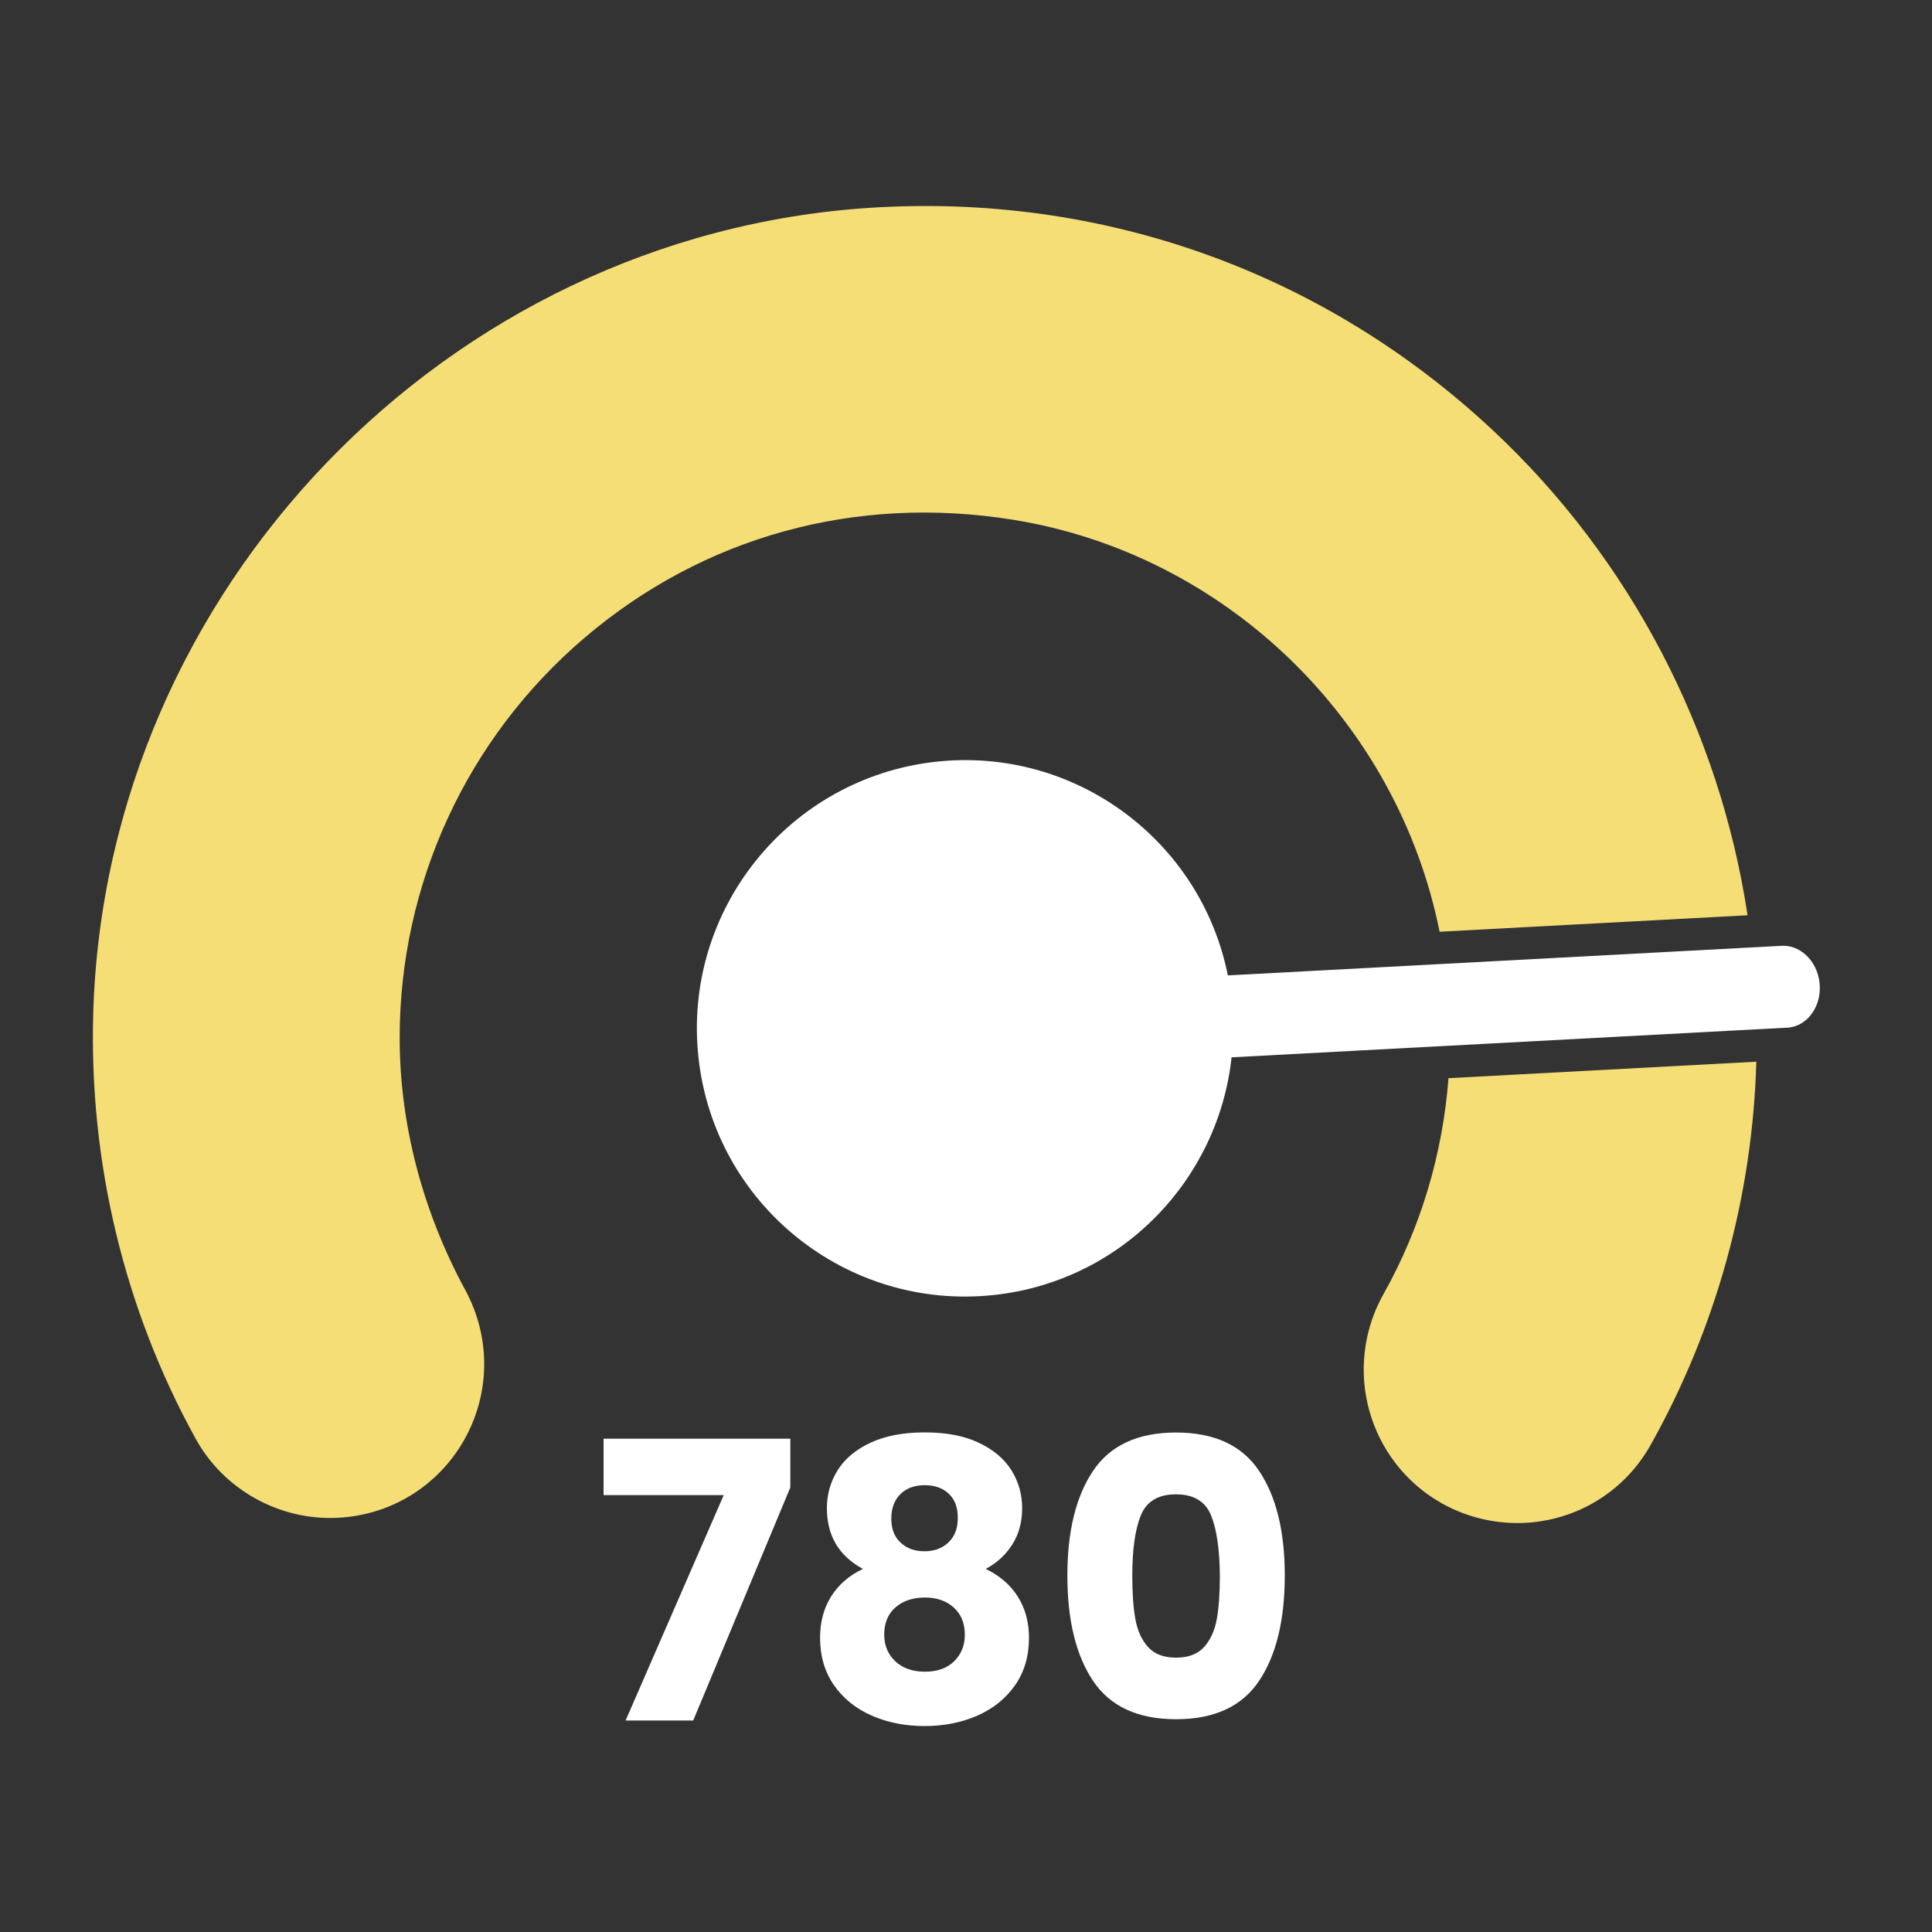 <svg xmlns="http://www.w3.org/2000/svg" xmlns:xlink="http://www.w3.org/1999/xlink" id="Layer_1" x="0px" y="0px" viewBox="0 0 150 150" style="enable-background:new 0 0 150 150;" xml:space="preserve"><rect x="0" y="0" width="150" height="150" fill="#333333" stroke="none"/><style type="text/css">	.st0{fill:#F5DE76;}	.st1{fill:#FFFFFF;}	.st2{fill:none;stroke:#D29E4A;stroke-miterlimit:10;}	.st3{fill:none;}	.st4{fill-rule:evenodd;clip-rule:evenodd;fill:#FFFFFF;}	.st5{fill-rule:evenodd;clip-rule:evenodd;fill:#F5DE76;}	.st6{fill:url(#SVGID_1_);}	.st7{fill:#AAC4D3;}	.st8{stroke:#000000;stroke-miterlimit:10;}	.st9{fill:#80C11C;}	.st10{fill:#B0B0B0;}	.st11{fill:#FFE1CF;}</style><g>	<g>		<path class="st1" d="M61.35,115.51l-7.53,18.07h-5.25l7.62-17.5h-9.33v-4.38h14.5V115.51z"></path>		<path class="st1" d="M64.2,117.1c0-1.08,0.28-2.07,0.84-2.96c0.56-0.89,1.41-1.6,2.55-2.13c1.14-0.53,2.54-0.8,4.2-0.8   s3.06,0.26,4.19,0.8c1.13,0.53,1.98,1.24,2.54,2.13c0.56,0.89,0.84,1.88,0.84,2.96c0,1.08-0.26,2.02-0.77,2.82   c-0.51,0.8-1.19,1.43-2.06,1.89c1.08,0.52,1.91,1.23,2.49,2.15s0.87,1.98,0.87,3.2c0,1.42-0.36,2.65-1.08,3.68   c-0.72,1.03-1.7,1.82-2.93,2.36c-1.23,0.54-2.6,0.81-4.1,0.81c-1.5,0-2.87-0.27-4.1-0.81c-1.23-0.54-2.21-1.33-2.93-2.36   c-0.72-1.03-1.08-2.26-1.08-3.68c0-1.24,0.29-2.31,0.87-3.23c0.58-0.91,1.4-1.62,2.46-2.12C65.14,120.81,64.2,119.24,64.2,117.1z    M69.52,124.8c-0.58,0.51-0.87,1.21-0.87,2.11c0,0.84,0.29,1.53,0.86,2.07c0.57,0.54,1.34,0.81,2.3,0.81   c0.96,0,1.72-0.27,2.27-0.81c0.55-0.54,0.83-1.23,0.83-2.07c0-0.88-0.29-1.58-0.86-2.1c-0.57-0.52-1.32-0.78-2.24-0.78   C70.86,124.04,70.1,124.29,69.52,124.8z M73.67,115.98c-0.47-0.45-1.1-0.67-1.88-0.67s-1.41,0.23-1.88,0.69   c-0.47,0.46-0.71,1.1-0.71,1.92c0,0.78,0.24,1.4,0.72,1.85c0.48,0.45,1.1,0.67,1.86,0.67s1.38-0.23,1.86-0.69   c0.48-0.46,0.72-1.08,0.72-1.86C74.38,117.06,74.14,116.43,73.67,115.98z"></path>		<path class="st1" d="M84.87,114.19c1.33-1.98,3.48-2.97,6.44-2.97c2.96,0,5.11,0.99,6.44,2.97c1.33,1.98,2,4.69,2,8.13   c0,3.48-0.67,6.21-2,8.19c-1.33,1.98-3.48,2.97-6.44,2.97c-2.96,0-5.11-0.99-6.44-2.97c-1.33-1.98-2-4.71-2-8.19   C82.87,118.88,83.54,116.17,84.87,114.19z M94.03,117.66c-0.44-1.09-1.35-1.64-2.73-1.64c-1.38,0-2.29,0.55-2.73,1.64   c-0.44,1.09-0.66,2.65-0.66,4.67c0,1.36,0.08,2.49,0.24,3.38c0.16,0.89,0.49,1.61,0.98,2.16c0.49,0.55,1.22,0.83,2.18,0.83   c0.96,0,1.68-0.28,2.18-0.83c0.49-0.55,0.82-1.27,0.98-2.16s0.24-2.02,0.24-3.38C94.69,120.3,94.47,118.75,94.03,117.66z"></path>	</g>	<g>		<path class="st3" d="M138.62,77.29c0.04-0.04,0.21-0.29,0.17-0.7c-0.05-0.43-0.29-0.63-0.35-0.65l-0.11,0.01l-2.12,0.11   c0.03,0.45,0.08,0.9,0.1,1.36L138.62,77.29z"></path>		<path class="st0" d="M112.53,78.68l23.78-1.27c-0.02-0.45-0.07-0.9-0.1-1.36l-23.76,1.27C112.48,77.78,112.51,78.23,112.53,78.68z   "></path>		<path class="st0" d="M115.94,33.44c-13.18-12.34-30.39-18.49-48.48-17.3C34.67,18.3,8.21,45.75,7.24,78.63   c-0.34,11.57,2.4,23,7.95,33.07c2.17,3.95,6.5,6.37,11.03,6.14c4.12-0.2,7.79-2.46,9.82-6.05c2.04-3.62,2.07-7.96,0.09-11.62   c-3.34-6.16-5.1-12.93-5.1-19.59c0-11.96,5.23-23.28,14.34-31.05c9.24-7.88,21.05-11.14,33.26-9.18   c16.57,2.66,29.86,15.64,33.14,31.99l23.91-1.28C133.52,56.78,126.6,43.42,115.94,33.44z"></path>		<path class="st0" d="M107.41,100.48c-1.96,3.5-2.04,7.71-0.23,11.27c1.8,3.54,5.23,5.93,9.18,6.41c0.48,0.06,0.96,0.09,1.44,0.09   c4.27,0,8.22-2.27,10.34-6.04c5.1-9.08,7.93-19.34,8.22-29.78l-23.9,1.28C112.01,89.59,110.32,95.29,107.41,100.48z"></path>	</g>	<path class="st4" d="M141.27,76.31c-0.19-1.75-1.57-3.03-3.08-2.87l-42.86,2.29c-2.09-10.46-11.86-17.77-22.66-16.59  C61.24,60.4,52.98,70.68,54.23,82.11c1.25,11.43,11.53,19.68,22.96,18.43c9.9-1.08,17.4-8.94,18.43-18.45l43.27-2.31  C140.39,79.61,141.46,78.06,141.27,76.31z"></path></g></svg>